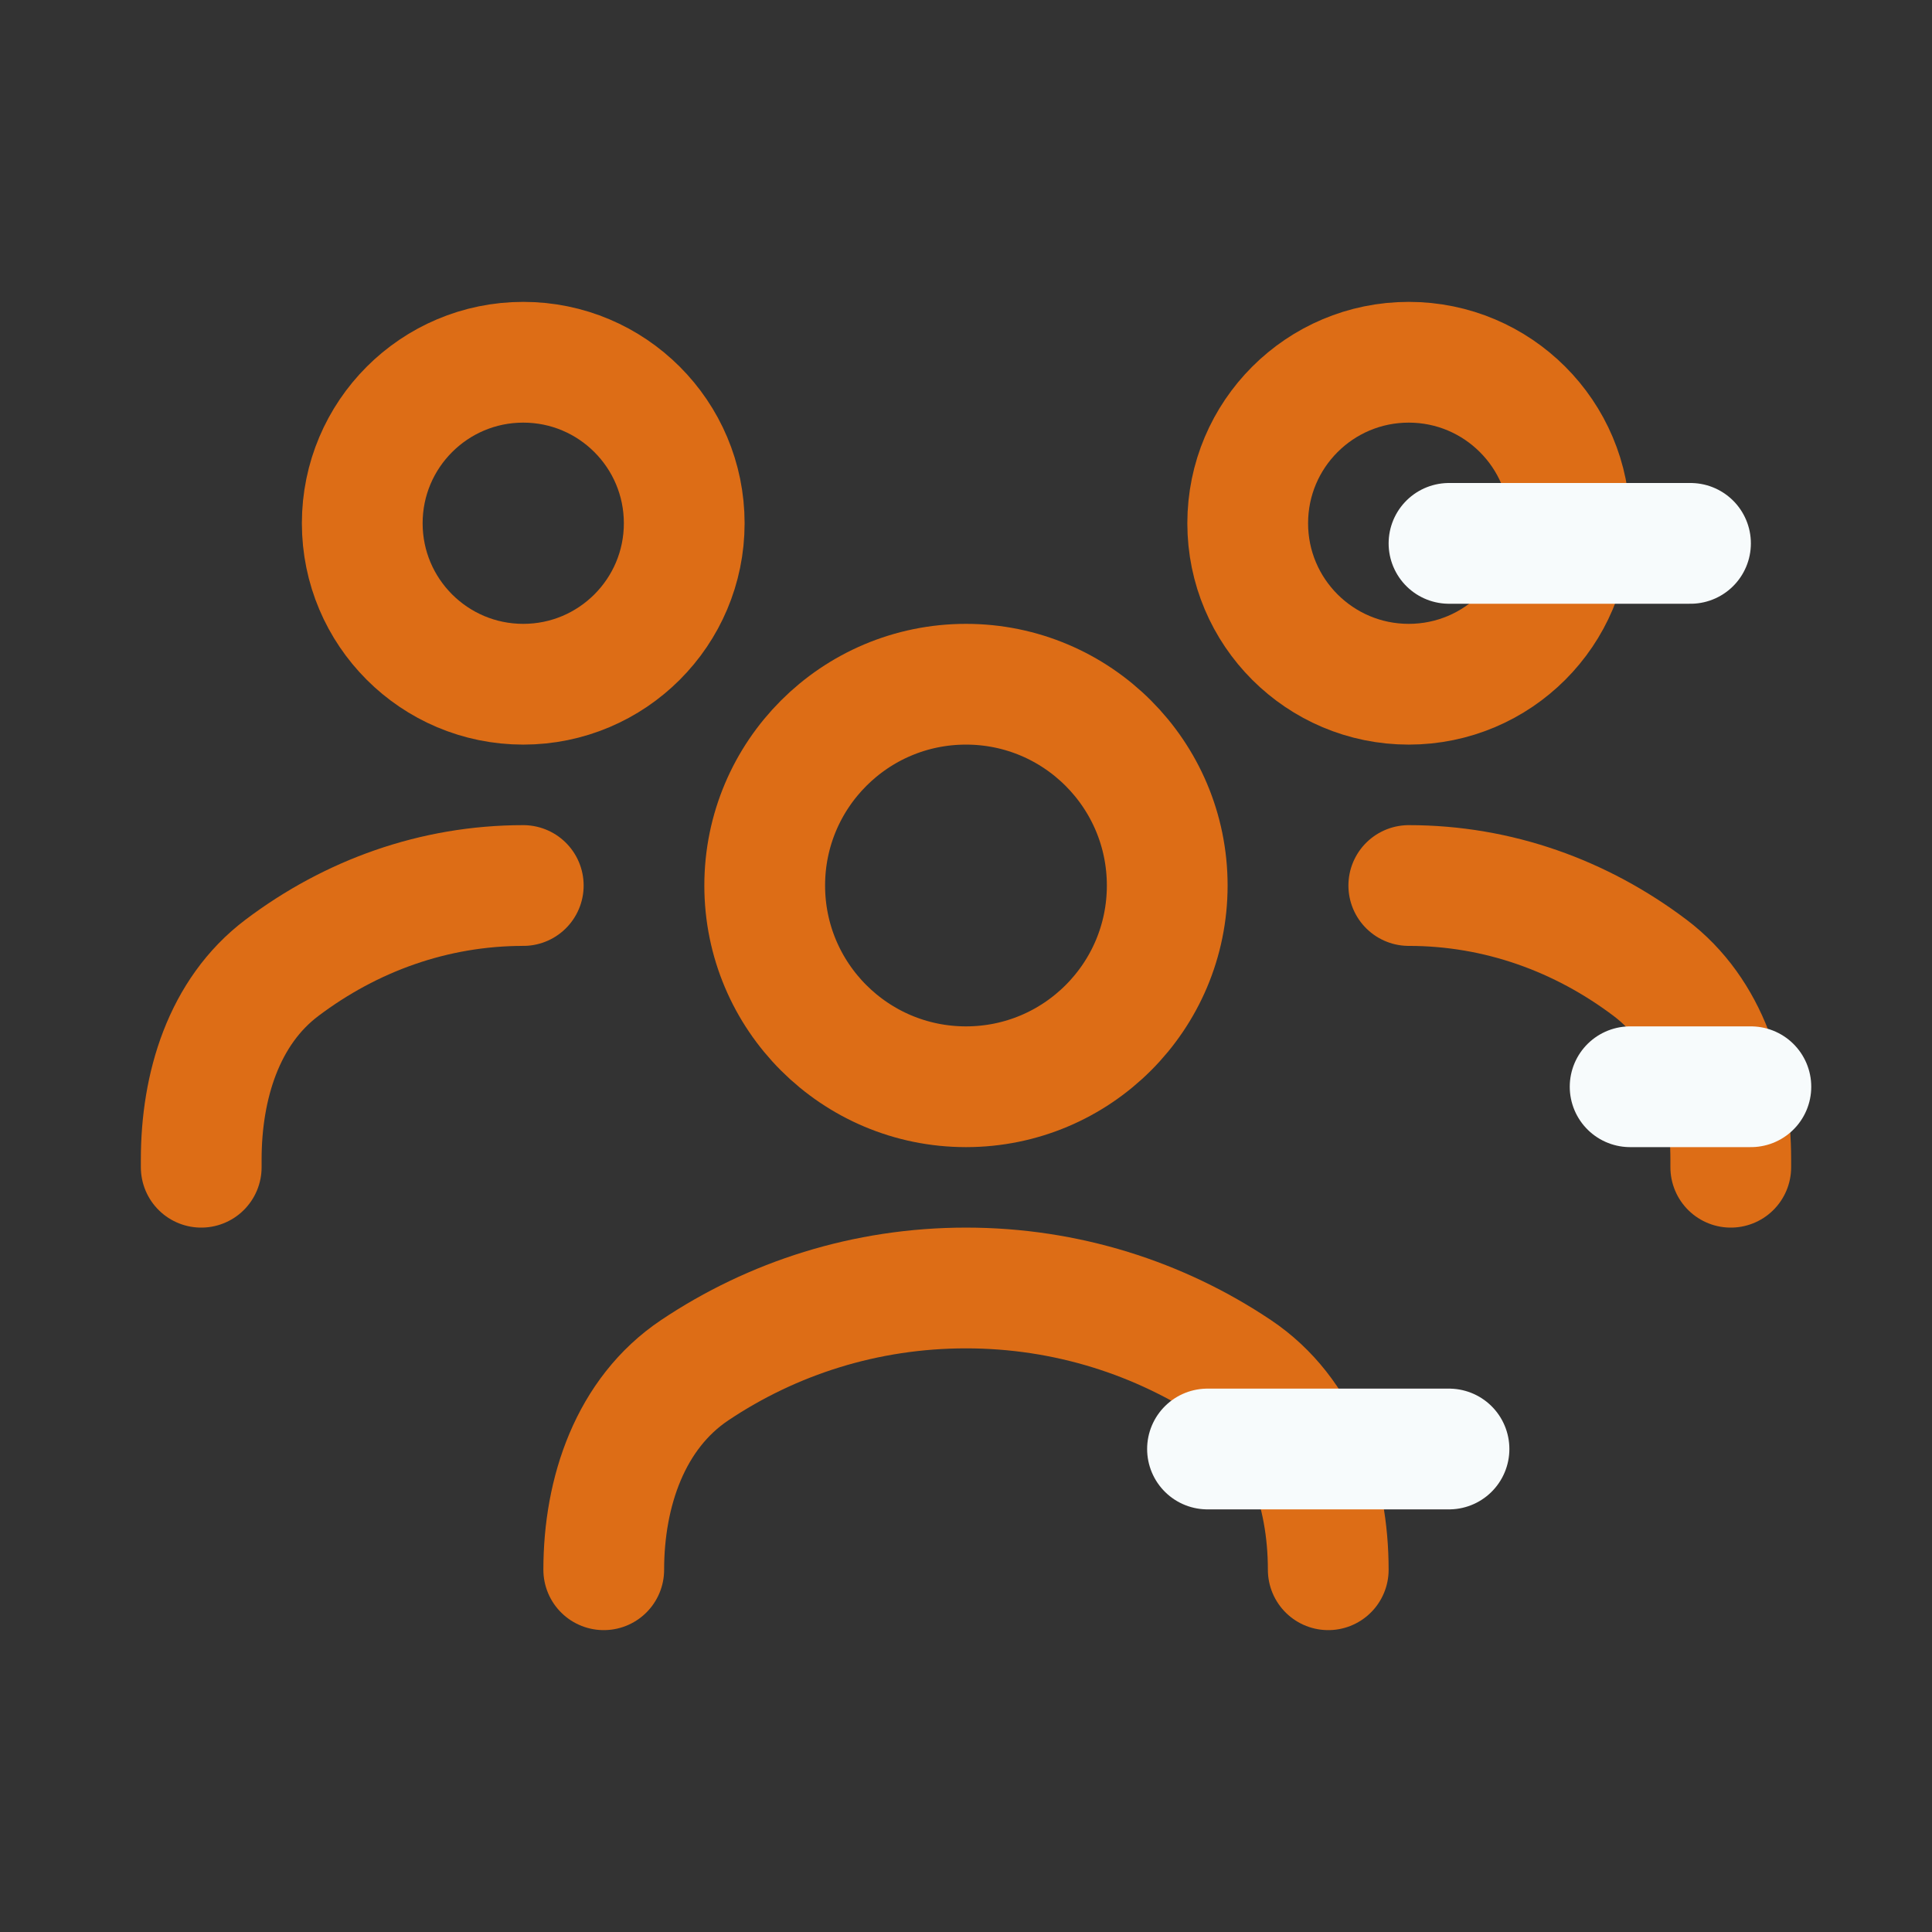 <svg width="32" height="32" viewBox="0 0 32 32" fill="none" xmlns="http://www.w3.org/2000/svg">
<rect x="0" y="0" width="32" height="32" fill="#333333" stroke="none"/>
<path d="M10 26C10 24.713 10.438 23.41 11.508 22.694C12.791 21.835 14.336 21.333 16 21.333C17.663 21.333 19.209 21.835 20.492 22.694C21.562 23.41 22 24.713 22 26" stroke="#DD6D16" stroke-width="2" stroke-linecap="round" stroke-linejoin="round"/>
<path d="M16 18C17.841 18 19.333 16.508 19.333 14.667C19.333 12.826 17.841 11.333 16 11.333C14.159 11.333 12.666 12.826 12.666 14.667C12.666 16.508 14.159 18 16 18Z" stroke="#DD6D16" stroke-width="2" stroke-linecap="round" stroke-linejoin="round"/>
<path d="M23.334 14.667C24.814 14.667 26.189 15.169 27.33 16.03C28.297 16.759 28.667 17.993 28.667 19.205V19.333" stroke="#DD6D16" stroke-width="2" stroke-linecap="round" stroke-linejoin="round"/>
<path d="M23.333 11.333C24.806 11.333 26 10.139 26 8.667C26 7.194 24.806 6 23.333 6C21.86 6 20.666 7.194 20.666 8.667C20.666 10.139 21.86 11.333 23.333 11.333Z" stroke="#DD6D16" stroke-width="2" stroke-linecap="round" stroke-linejoin="round"/>
<path d="M8.667 14.667C7.187 14.667 5.811 15.169 4.67 16.03C3.703 16.759 3.333 17.993 3.333 19.205V19.333" stroke="#DD6D16" stroke-width="2" stroke-linecap="round" stroke-linejoin="round"/>
<path d="M8.667 11.333C10.139 11.333 11.333 10.139 11.333 8.667C11.333 7.194 10.139 6 8.667 6C7.194 6 6 7.194 6 8.667C6 10.139 7.194 11.333 8.667 11.333Z" stroke="#DD6D16" stroke-width="2" stroke-linecap="round" stroke-linejoin="round"/>
<line x1="24" y1="9" x2="28" y2="9" stroke="#F7FBFC" stroke-width="2" stroke-linecap="round"/>
<line x1="27" y1="18" x2="29" y2="18" stroke="#F7FBFC" stroke-width="2" stroke-linecap="round"/>
<line x1="20" y1="24" x2="24" y2="24" stroke="#F7FBFC" stroke-width="2" stroke-linecap="round"/>
</svg>
